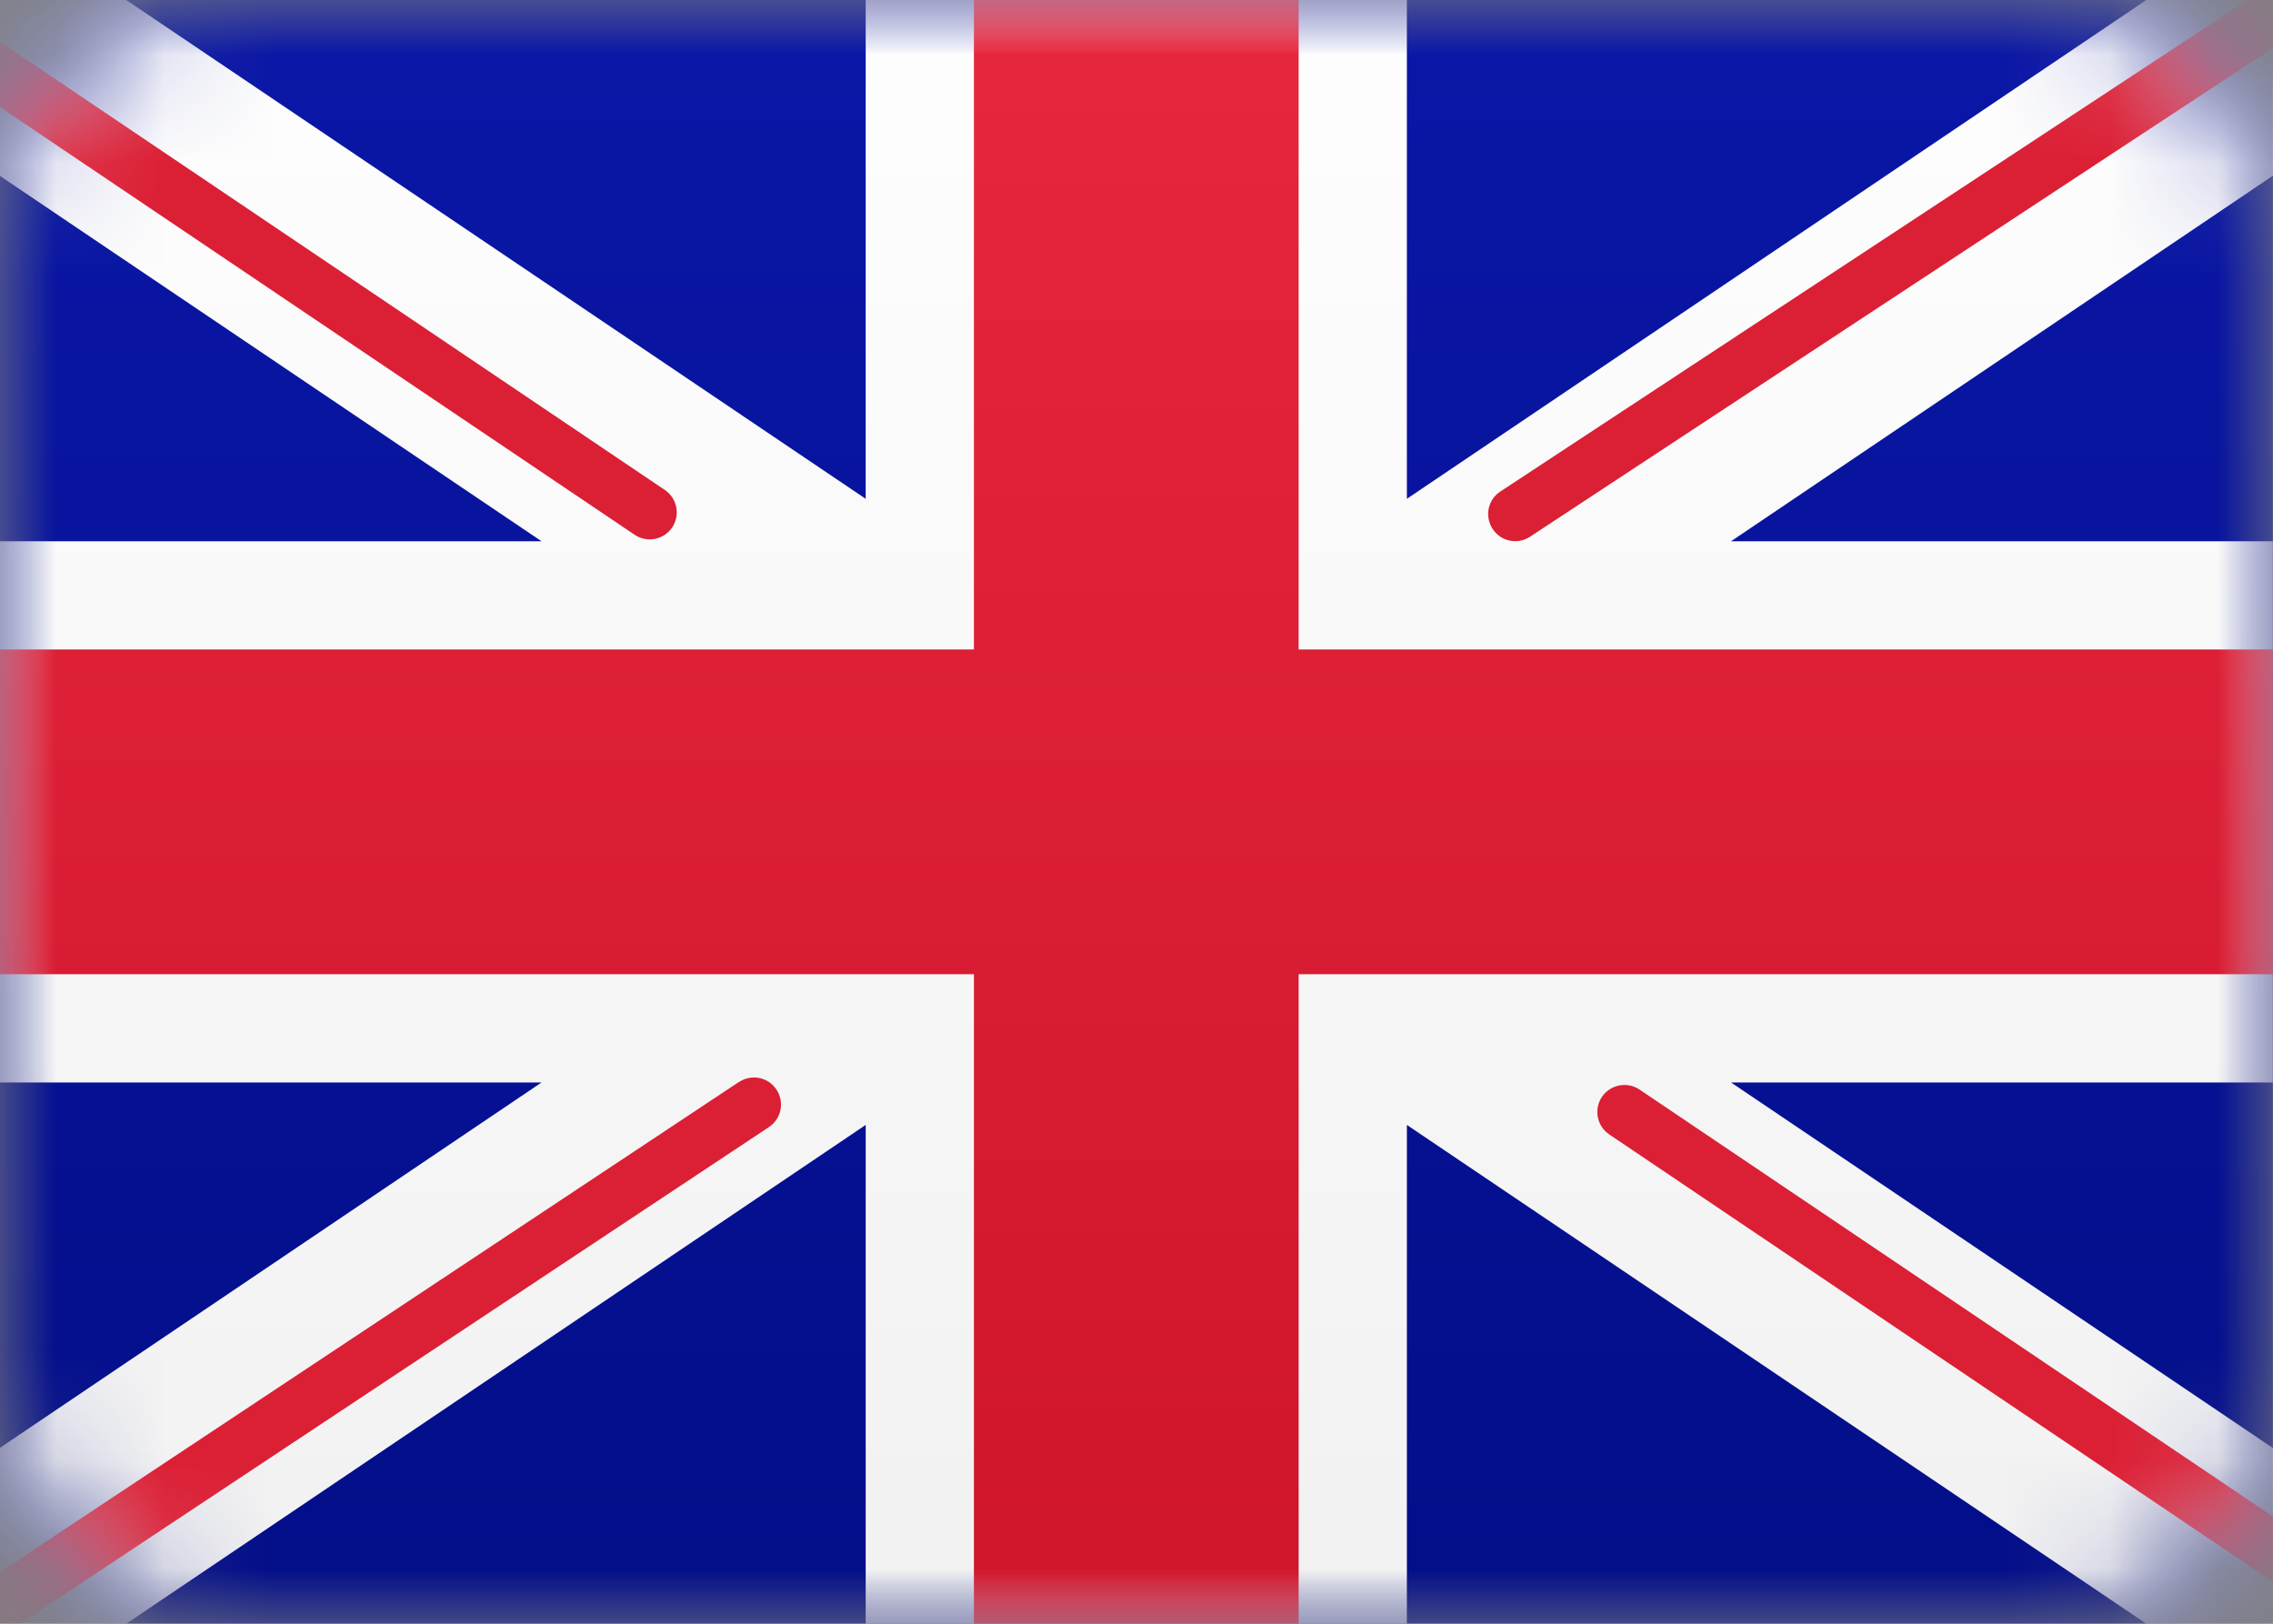 <svg xmlns="http://www.w3.org/2000/svg" xmlns:xlink="http://www.w3.org/1999/xlink" viewBox="0 0 21 15">
  <rect x="0" y="0" width="21" height="15" fill="#808080" stroke="none"/>
  <defs>
    <linearGradient id="b" x1="50%" x2="50%" y1="0%" y2="100%">
      <stop offset="0%" stop-color="#0A17A7"/>
      <stop offset="100%" stop-color="#030E88"/>
    </linearGradient>
    <linearGradient id="d" x1="50%" x2="50%" y1="0%" y2="100%">
      <stop offset="0%" stop-color="#FFF"/>
      <stop offset="100%" stop-color="#F0F0F0"/>
    </linearGradient>
    <linearGradient id="e" x1="50%" x2="50%" y1="0%" y2="100%">
      <stop offset="0%" stop-color="#E6273E"/>
      <stop offset="100%" stop-color="#CF152B"/>
    </linearGradient>
    <rect id="a" width="21" height="15" x="0" y="0" rx="2"/>
  </defs>
  <g fill="none" fill-rule="evenodd">
    <mask id="c" fill="#fff">
      <use xlink:href="#a"/>
    </mask>
    <path fill="url(#b)" d="M-.002 0h21v15h-21z" mask="url(#c)"/>
    <path fill="url(#d)" d="M5.003 10H-.002V5h5.005L-2.082.221l1.118-1.658 8.962 6.045V-1h5v5.608l8.962-6.045L23.078.221 15.993 5h5.005v5h-5.005l7.085 4.779-1.118 1.658-8.962-6.045V16h-5v-5.608l-8.962 6.045-1.118-1.658z" mask="url(#c)"/>
    <path fill="#DB1F35" fill-rule="nonzero" d="M14.136 4.958l9.5-6.25c.115-.075.147-.23.071-.345-.076-.116-.23-.148-.346-.072l-9.5 6.25c-.115.075-.147.23-.07.346.075.115.23.147.345.071z" mask="url(#c)"/>
    <g mask="url(#c)">
      <path fill="#DB1F35" fill-rule="nonzero" d="M14.868 10.48l8.515 5.74c.115.077.27.047.347-.068.078-.114.047-.27-.067-.347l-8.516-5.74c-.114-.076-.27-.046-.347.068-.077.115-.046.27.068.347zM6.142 4.526L-2.74-1.461c-.115-.077-.27-.046-.347.068-.077.115-.047.27.067.347L5.863 4.94c.114.077.27.047.347-.067.077-.115.046-.27-.068-.347zm.685 5.469l-9.845 6.53c-.115.076-.147.23-.07.346.076.115.231.146.346.07l9.846-6.529c.115-.076.146-.231.07-.346-.076-.116-.231-.147-.347-.07z"/>
      <path fill="url(#e)" d="M3.998 11h9v6h3v-6h9V8h-9V2h-3v6h-9z" transform="translate(-4 -2)"/>
    </g>
  </g>
</svg>
